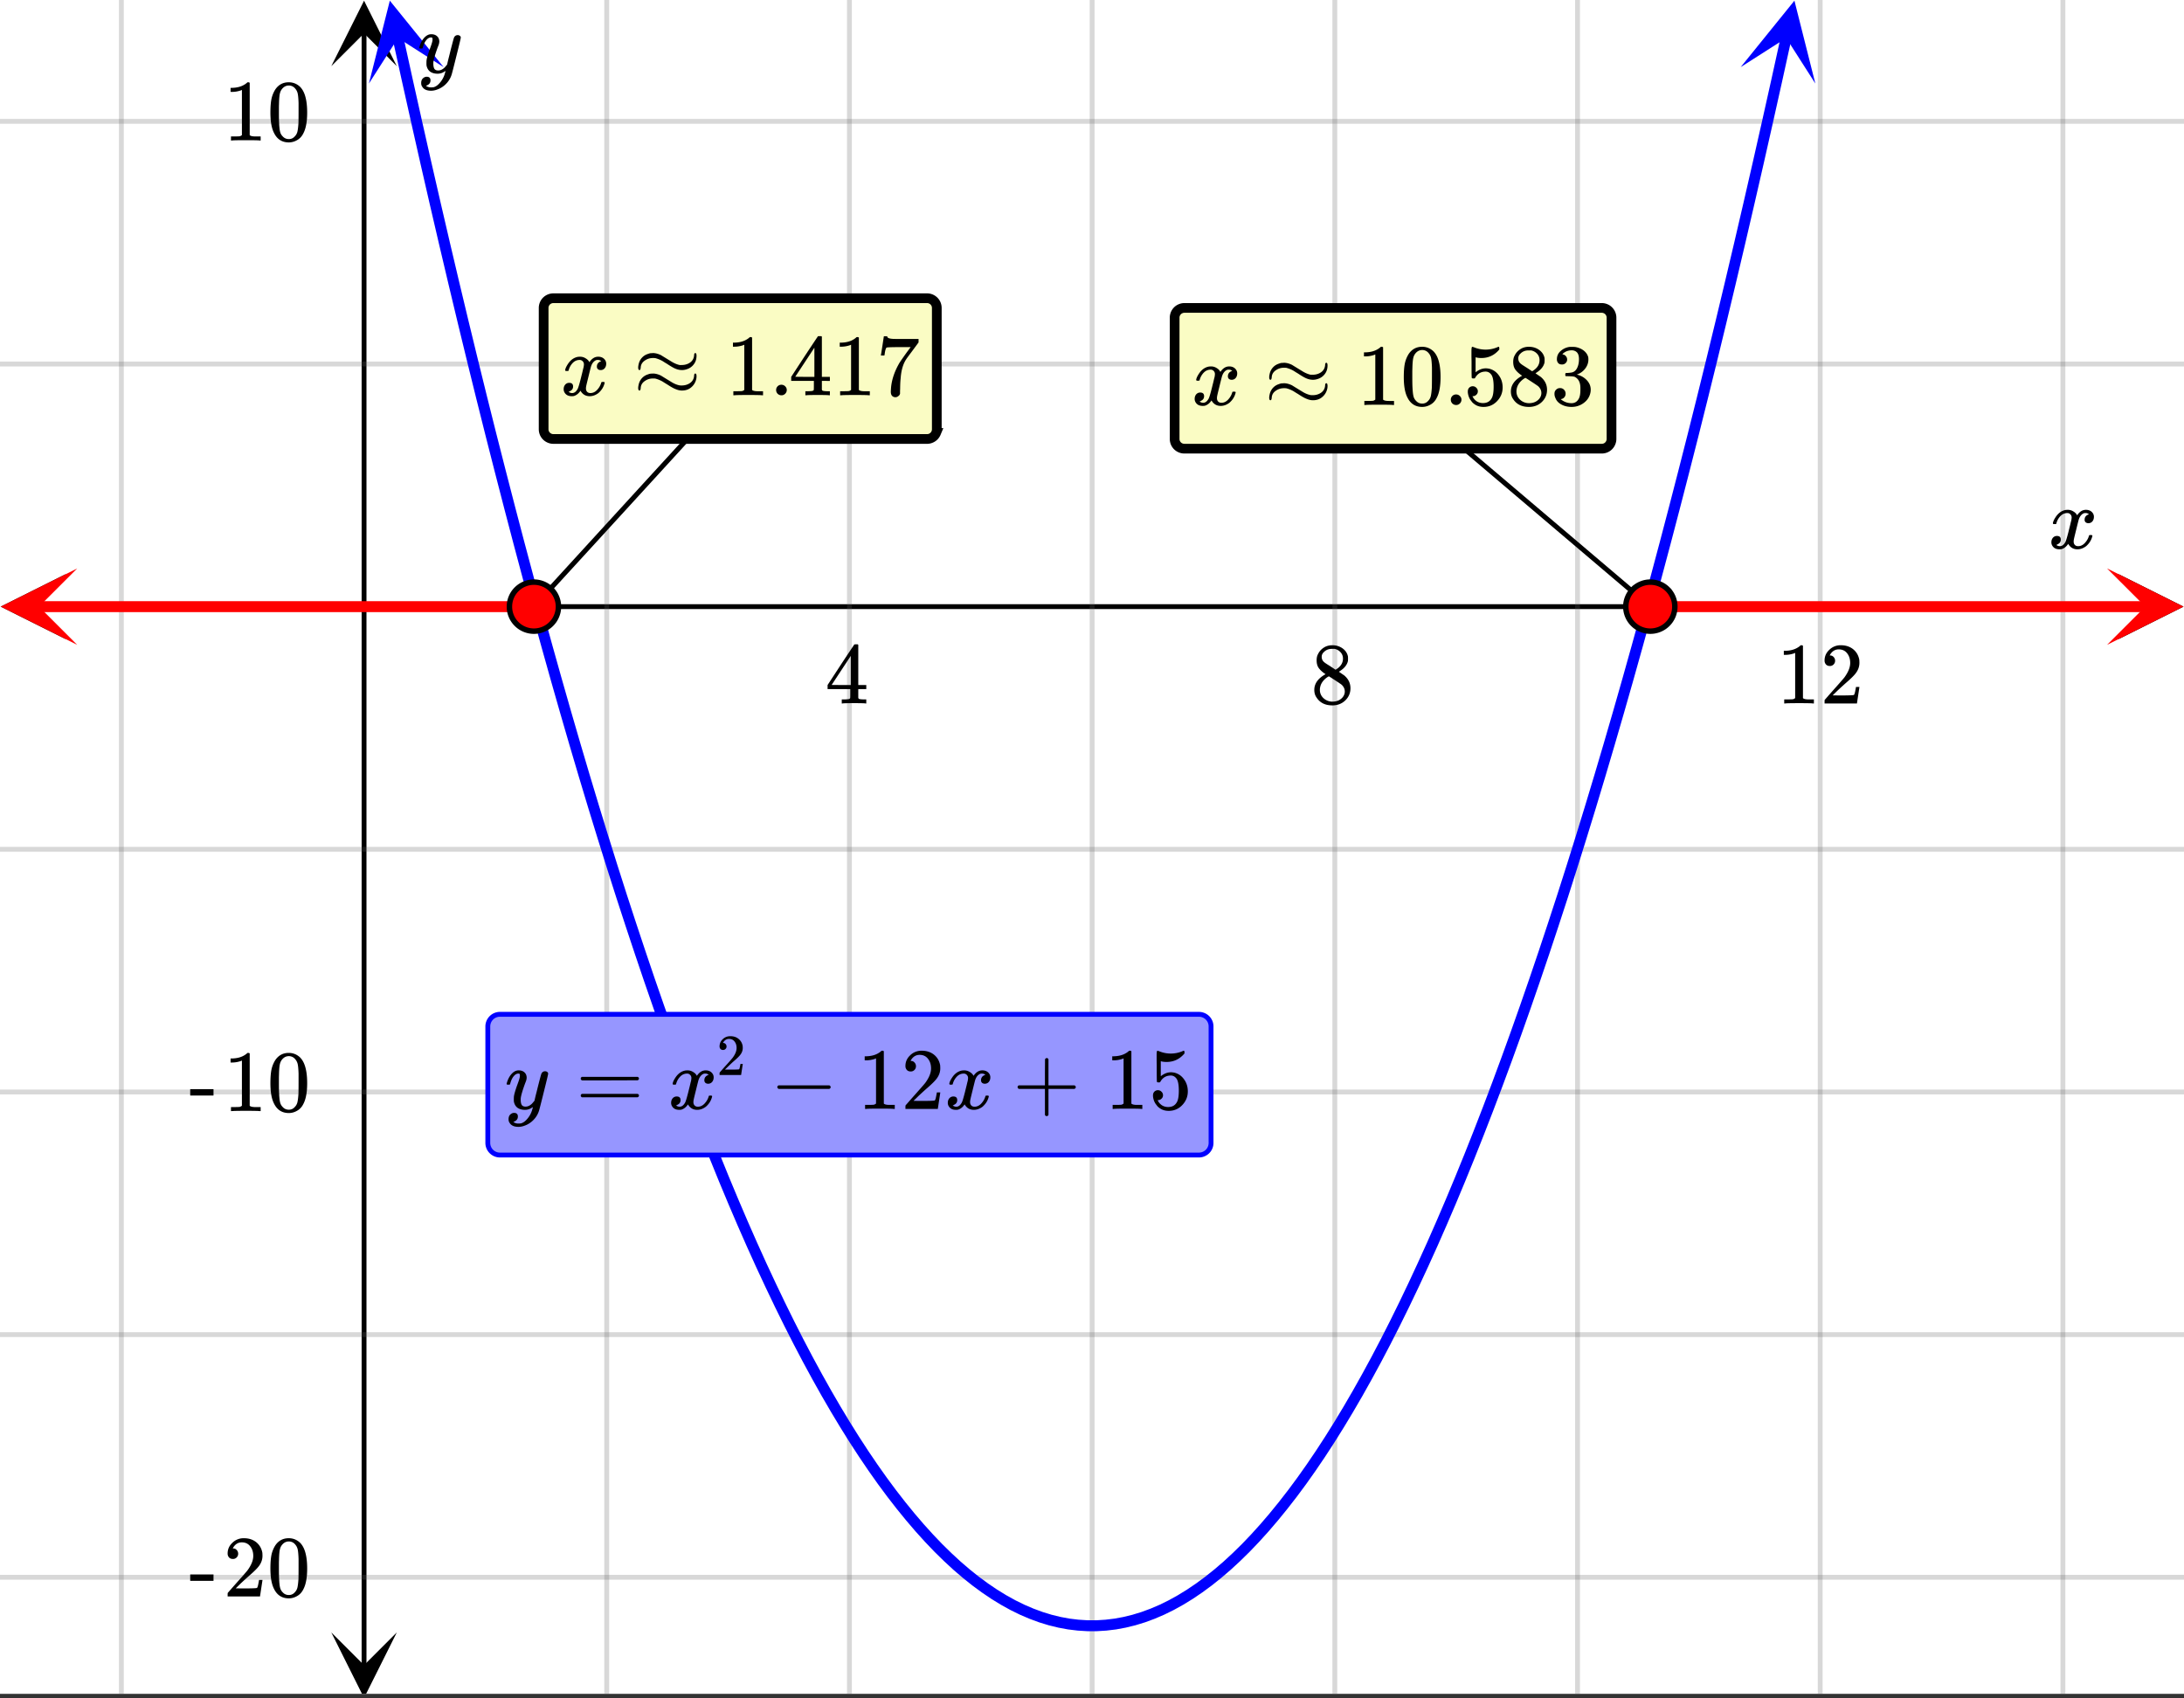 <svg xmlns="http://www.w3.org/2000/svg" xmlns:xlink="http://www.w3.org/1999/xlink" width="449.28" height="349.44" viewBox="0 0 336.96 262.08"><rect x="0" y="0" width="336.96" height="262.08" fill="#333333" stroke="none"/><defs><symbol overflow="visible" id="n"><path d="M.781-3.75C.727-3.8.703-3.848.703-3.89c.031-.25.172-.563.422-.938.414-.633.941-1.004 1.578-1.11.133-.007.235-.015.297-.015.313 0 .598.086.86.25.269.156.46.355.578.594.113-.157.187-.25.218-.282.332-.375.711-.562 1.14-.562.364 0 .661.105.891.312.227.211.344.465.344.766 0 .281-.078.516-.234.703a.776.776 0 0 1-.625.281.64.64 0 0 1-.422-.14.521.521 0 0 1-.156-.39c0-.415.222-.696.672-.845a.58.58 0 0 0-.141-.093.705.705 0 0 0-.39-.094.91.91 0 0 0-.266.031c-.336.149-.586.445-.75.89-.032.075-.164.579-.39 1.516-.231.93-.356 1.45-.376 1.563a1.827 1.827 0 0 0-.047.406c0 .211.063.383.188.516.125.125.289.187.5.187.383 0 .726-.16 1.031-.484.3-.32.508-.676.625-1.063.02-.082.04-.129.063-.14.03-.02.109-.031.234-.031.164 0 .25.039.25.109 0 .012-.012.058-.031.14-.149.563-.461 1.055-.938 1.47-.43.323-.875.484-1.344.484-.625 0-1.101-.282-1.421-.844-.262.406-.594.68-1 .812-.086.02-.2.032-.344.032-.524 0-.89-.188-1.11-.563a.953.953 0 0 1-.14-.531c0-.27.078-.5.234-.688a.798.798 0 0 1 .625-.28c.395 0 .594.187.594.562 0 .336-.164.574-.484.718a.359.359 0 0 1-.063.047l-.078.031c-.012.012-.024.016-.031.016h-.032c0 .031.063.074.188.125a.817.817 0 0 0 .36.078c.32 0 .597-.203.827-.61.102-.163.282-.75.532-1.75.05-.206.109-.437.171-.687.063-.257.11-.457.141-.593.031-.133.05-.211.063-.235a2.86 2.86 0 0 0 .078-.531.678.678 0 0 0-.188-.5.613.613 0 0 0-.484-.203c-.406 0-.762.156-1.063.469a2.562 2.562 0 0 0-.609 1.078c-.012.074-.031.12-.063.14a.752.752 0 0 1-.218.016zm0 0"/></symbol><symbol overflow="visible" id="s"><path d="M6.234-5.813c.125 0 .227.04.313.11.094.062.14.152.14.266 0 .117-.226 1.058-.671 2.828C5.578-.836 5.328.133 5.266.312a3.459 3.459 0 0 1-.688 1.22 3.641 3.641 0 0 1-1.11.874c-.491.239-.945.36-1.359.36-.687 0-1.152-.22-1.39-.657-.094-.125-.14-.304-.14-.53 0-.306.085-.544.265-.72.187-.168.379-.25.578-.25.394 0 .594.188.594.563 0 .332-.157.578-.47.734a.298.298 0 0 1-.062.032.295.295 0 0 0-.078.03c-.011.009-.023.016-.031.016L1.328 2c.031.05.129.11.297.172.133.05.273.078.422.078h.11c.155 0 .273-.012.359-.031.332-.094.648-.324.953-.688A3.69 3.69 0 0 0 4.188.25c.093-.3.14-.477.14-.531 0-.008-.012-.004-.031.015a.358.358 0 0 1-.078.047c-.336.239-.703.36-1.11.36-.46 0-.84-.106-1.14-.313-.293-.219-.48-.531-.563-.937a2.932 2.932 0 0 1-.015-.407c0-.218.007-.382.03-.5.063-.394.266-1.054.61-1.984.196-.531.297-.898.297-1.11a.838.838 0 0 0-.031-.265c-.024-.05-.074-.078-.156-.078h-.063c-.21 0-.406.094-.594.281-.293.293-.511.727-.656 1.297 0 .012-.008.027-.015.047a.188.188 0 0 1-.032.047l-.015.015c-.012.012-.028.016-.047.016h-.36C.305-3.8.281-3.836.281-3.86a.97.97 0 0 1 .047-.203c.188-.625.469-1.113.844-1.468.3-.282.617-.422.953-.422.383 0 .688.105.906.312.227.2.344.485.344.86-.023.168-.04.261-.047.281 0 .055-.07.246-.203.578-.367 1-.586 1.735-.656 2.203a1.857 1.857 0 0 0-.016.297c0 .344.05.61.156.797.114.18.313.266.594.266.207 0 .406-.051.594-.157a1.84 1.84 0 0 0 .422-.328c.093-.101.21-.242.36-.422a32.833 32.833 0 0 1 .25-1.063c.093-.35.175-.687.25-1 .343-1.35.534-2.062.577-2.124a.592.592 0 0 1 .578-.36zm0 0"/></symbol><symbol overflow="visible" id="o"><path d="M6.234 0c-.125-.031-.71-.047-1.75-.047-1.074 0-1.671.016-1.796.047h-.126v-.625h.422c.383-.008.618-.031.704-.063a.286.286 0 0 0 .171-.14c.008-.008.016-.25.016-.719v-.672h-3.5v-.625l2.031-3.11A431.58 431.58 0 0 1 4.5-9.108c.02-.008.113-.016.281-.016h.25l.078.078v6.203h1.235v.625H5.109V-.89a.25.25 0 0 0 .079.157c.07.062.328.101.765.109h.39V0zm-2.28-2.844v-4.5L1-2.859l1.469.015zm0 0"/></symbol><symbol overflow="visible" id="p"><path d="M2.313-4.516c-.438-.289-.778-.593-1.016-.906-.242-.312-.36-.723-.36-1.234 0-.383.07-.707.22-.969.195-.406.488-.734.874-.984.383-.25.82-.375 1.313-.375.613 0 1.144.164 1.594.484.445.324.722.734.828 1.234.007.055.015.164.015.329 0 .199-.008.328-.015.39-.137.594-.547 1.11-1.235 1.547l-.156.11c.5.343.758.523.781.53.664.544 1 1.215 1 2.016 0 .73-.265 1.356-.797 1.875-.53.508-1.199.766-2 .766C2.254.297 1.441-.11.922-.922c-.23-.32-.344-.71-.344-1.172 0-.976.578-1.785 1.735-2.422zM5-6.922c0-.383-.125-.71-.375-.984a1.69 1.69 0 0 0-.922-.516h-.437c-.48 0-.883.164-1.204.485-.23.21-.343.453-.343.734 0 .387.164.695.5.922.039.043.328.23.86.562l.78.516c.008-.008.067-.047.172-.11a2.95 2.95 0 0 0 .25-.187C4.758-5.883 5-6.36 5-6.922zM1.437-2.109c0 .523.192.96.579 1.312a2.01 2.01 0 0 0 1.359.516c.363 0 .695-.07 1-.219.3-.156.531-.36.688-.61.144-.226.218-.472.218-.734 0-.383-.156-.726-.468-1.031-.075-.07-.45-.328-1.125-.766l-.407-.265C3.133-4 3.02-4.07 2.937-4.125l-.109-.063-.156.079c-.563.367-.938.812-1.125 1.343-.074.243-.11.461-.11.657zm0 0"/></symbol><symbol overflow="visible" id="q"><path d="M5.61 0c-.157-.031-.872-.047-2.141-.047C2.207-.047 1.5-.03 1.344 0h-.157v-.625h.344c.52 0 .86-.008 1.016-.031.07-.008.18-.067.328-.172v-6.969c-.023 0-.059.016-.11.047a4.134 4.134 0 0 1-1.39.25h-.25v-.625h.25c.758-.02 1.39-.188 1.89-.5a2.46 2.46 0 0 0 .422-.313c.008-.03.063-.046.157-.046a.36.36 0 0 1 .234.078v8.078c.133.137.43.203.89.203h.798V0zm0 0"/></symbol><symbol overflow="visible" id="r"><path d="M1.484-5.781c-.25 0-.449-.078-.593-.235a.872.872 0 0 1-.22-.609c0-.645.243-1.195.735-1.656a2.46 2.46 0 0 1 1.766-.703c.77 0 1.41.21 1.922.625.508.418.82.964.937 1.64.008.168.016.32.016.453 0 .524-.156 1.012-.469 1.47-.25.374-.758.89-1.516 1.546-.324.281-.777.695-1.359 1.234l-.781.766 1.016.016c1.414 0 2.164-.024 2.25-.079.039-.007.085-.101.14-.28.031-.095.094-.4.188-.923v-.03h.53v.03l-.374 2.47V0h-5v-.25c0-.188.008-.29.031-.313.008-.007.383-.437 1.125-1.28.977-1.095 1.61-1.813 1.89-2.157.602-.82.907-1.57.907-2.25 0-.594-.156-1.086-.469-1.484-.312-.407-.746-.61-1.297-.61-.523 0-.945.235-1.265.703-.024.032-.047.079-.078.141a.274.274 0 0 0-.047.078c0 .012.02.016.062.016a.68.68 0 0 1 .547.25.801.801 0 0 1 .219.562c0 .23-.078.422-.235.578a.76.76 0 0 1-.578.235zm0 0"/></symbol><symbol overflow="visible" id="t"><path d="M1.297-7.89c.5-.727 1.187-1.094 2.062-1.094.657 0 1.227.226 1.72.671.25.243.456.547.624.922.332.75.5 1.778.5 3.079 0 1.398-.195 2.46-.578 3.187-.25.523-.621.902-1.11 1.14a2.534 2.534 0 0 1-1.14.282c-1.031 0-1.79-.473-2.266-1.422-.386-.727-.578-1.79-.578-3.188 0-.832.051-1.519.156-2.062a4.48 4.48 0 0 1 .61-1.516zm3.031-.157a1.24 1.24 0 0 0-.953-.437c-.375 0-.7.148-.969.437-.199.211-.336.465-.406.766-.074.293-.121.797-.14 1.515 0 .063-.008.246-.016.547v.735c0 .855.008 1.453.031 1.796.031.637.082 1.09.156 1.36.07.273.207.508.406.703.25.273.563.406.938.406.363 0 .664-.133.906-.406.196-.195.332-.43.407-.703.07-.27.128-.723.171-1.36.008-.343.016-.94.016-1.796v-.735-.547c-.023-.718-.07-1.222-.14-1.515-.075-.301-.212-.555-.407-.766zm0 0"/></symbol><symbol overflow="visible" id="u"><path d="M.14-2.406v-.985h3.594v.985zm0 0"/></symbol><symbol overflow="visible" id="v"><path d="M.75-4.672c0-.125.063-.219.188-.281H9.53c.133.062.203.156.203.281 0 .094-.062.18-.187.25l-4.281.016H.969C.82-4.457.75-4.546.75-4.672zm0 2.61c0-.133.07-.223.219-.266h8.578a.249.249 0 0 0 .062.047l.063.047c.02.011.035.039.047.078.008.031.015.062.015.094 0 .117-.07.203-.203.265H.937C.813-1.859.75-1.945.75-2.063zm0 0"/></symbol><symbol overflow="visible" id="w"><path d="M1.328-3.094c-.137-.07-.203-.164-.203-.281 0-.113.066-.203.203-.266h7.828c.133.075.203.168.203.282 0 .105-.07.195-.203.265zm0 0"/></symbol><symbol overflow="visible" id="y"><path d="M.938-3.094C.813-3.164.75-3.258.75-3.375c0-.113.063-.203.188-.266h4.03v-2.015l.016-2.032c.094-.113.18-.171.266-.171.113 0 .203.07.266.203v4.015H9.53c.133.075.203.168.203.282 0 .105-.07.195-.203.265H5.516V.922c-.063.125-.157.187-.282.187-.117 0-.203-.062-.265-.187v-4.016zm0 0"/></symbol><symbol overflow="visible" id="z"><path d="M1.438-2.89a.72.72 0 0 1 .546.234.72.72 0 0 1 .235.547c0 .21-.078.386-.235.53a.73.73 0 0 1-.515.22h-.094l.047.062c.133.293.336.531.61.719.28.187.609.281.984.281.644 0 1.101-.27 1.375-.812.175-.332.265-.907.265-1.72 0-.925-.125-1.55-.375-1.874-.23-.3-.515-.453-.86-.453-.698 0-1.23.308-1.593.922a.312.312 0 0 1-.094.125.761.761 0 0 1-.203.015c-.148 0-.23-.031-.25-.093-.023-.032-.031-.817-.031-2.36 0-.258-.008-.57-.016-.937v-.72c0-.5.032-.75.094-.75a.047.047 0 0 1 .047-.03l.25.078a4.646 4.646 0 0 0 3.625-.016.402.402 0 0 1 .172-.062c.07 0 .11.086.11.25v.171C4.8-7.686 3.878-7.25 2.765-7.25c-.282 0-.532-.023-.75-.078l-.141-.031v2.312c.508-.406 1.035-.61 1.578-.61.164 0 .348.024.547.063.602.157 1.094.5 1.469 1.032.383.523.578 1.14.578 1.859 0 .812-.29 1.515-.86 2.11-.562.593-1.261.89-2.093.89C2.52.297 2.035.14 1.64-.172a1.618 1.618 0 0 1-.438-.453C.93-.945.758-1.348.687-1.828c0-.02-.007-.055-.015-.11v-.14c0-.25.07-.445.219-.594a.745.745 0 0 1 .546-.219zm0 0"/></symbol><symbol overflow="visible" id="A"><path d="M9.36-6.125c0-.258.062-.39.187-.39s.187.14.187.421c0 .512-.14.95-.421 1.313a2.119 2.119 0 0 1-1.094.765 2.25 2.25 0 0 1-.735.125 2.57 2.57 0 0 1-.937-.187c-.281-.102-.742-.363-1.375-.781a15.41 15.41 0 0 1-.656-.407 4.64 4.64 0 0 0-1.141-.468 3.204 3.204 0 0 0-.36-.016c-.449 0-.843.117-1.187.344-.45.281-.683.656-.703 1.125-.023.261-.086.39-.188.39-.136 0-.203-.132-.203-.406 0-.113.02-.27.063-.469.082-.394.25-.734.5-1.015.258-.29.582-.492.969-.61.175-.07.343-.109.5-.109h.109c.05-.008.094-.016.125-.016.395 0 .816.11 1.266.329.007.011.578.359 1.703 1.046.394.23.781.387 1.156.47h.328c.445 0 .848-.11 1.203-.329.414-.258.649-.633.703-1.125zM.937-.735C.8-.734.734-.866.734-1.14c0-.113.02-.27.063-.468.082-.395.25-.735.5-1.016.258-.29.582-.492.969-.61.175-.07.343-.109.5-.109h.109c.05-.008.094-.015.125-.015.395 0 .816.109 1.266.328.007.011.578.36 1.703 1.047.394.23.781.382 1.156.453.05.011.16.015.328.015.445 0 .848-.109 1.203-.328.414-.258.649-.633.703-1.125 0-.258.063-.39.188-.39s.187.148.187.437c0 .149-.015.29-.046.422a2.27 2.27 0 0 1-.766 1.266c-.387.336-.867.5-1.438.5-.304 0-.617-.067-.937-.204-.281-.093-.742-.347-1.375-.765a15.41 15.41 0 0 1-.656-.406 4.64 4.64 0 0 0-1.141-.47 3.204 3.204 0 0 0-.36-.015c-.449 0-.843.117-1.187.344-.45.281-.683.656-.703 1.125-.023.262-.086.39-.188.39zm0 0"/></symbol><symbol overflow="visible" id="B"><path d="M1.047-.813a.79.79 0 0 1 .234-.578.783.783 0 0 1 .578-.234.79.79 0 0 1 .594.25c.156.156.235.34.235.547a.784.784 0 0 1-.25.594.767.767 0 0 1-.563.234.832.832 0 0 1-.594-.234.815.815 0 0 1-.234-.579zm0 0"/></symbol><symbol overflow="visible" id="C"><path d="M.734-6.172C.742-6.192.82-6.68.97-7.64l.219-1.453c0-.008.085-.015.265-.015h.266v.046c0 .094.066.172.203.235.133.062.367.105.703.125.344.012 1.102.015 2.281.015h1.64v.532l-.921 1.25c-.137.187-.293.398-.469.625l-.39.531a7.378 7.378 0 0 0-.157.234c-.468.73-.746 1.704-.828 2.922-.043.375-.07.883-.078 1.516 0 .125-.008.258-.015.39v.438a.62.62 0 0 1-.266.375.674.674 0 0 1-.438.172.692.692 0 0 1-.53-.219c-.126-.144-.188-.351-.188-.625 0-.125.015-.379.046-.765.133-1.208.555-2.426 1.266-3.657.176-.281.55-.82 1.125-1.625l.625-.843h-1.25c-1.574 0-2.398.027-2.469.078-.043.023-.093.12-.156.296a3.92 3.92 0 0 0-.125.625c-.023.157-.039.247-.047.266v.031H.734zm0 0"/></symbol><symbol overflow="visible" id="D"><path d="M1.719-6.25c-.25 0-.446-.07-.578-.219a.863.863 0 0 1-.204-.593c0-.508.196-.938.594-1.282a2.566 2.566 0 0 1 1.407-.625h.203c.312 0 .507.008.593.016.301.043.602.137.907.281.593.305.968.727 1.125 1.266.02.093.03.218.03.375 0 .523-.167.996-.5 1.422-.323.418-.73.714-1.218.89-.055.024-.055.04 0 .047.008 0 .05.012.125.031.55.157 1.016.446 1.39.86.376.418.563.89.563 1.422 0 .367-.086.718-.25 1.062-.218.461-.574.84-1.062 1.14-.492.302-1.04.454-1.64.454-.595 0-1.122-.125-1.579-.375-.46-.25-.766-.586-.922-1.016a1.45 1.45 0 0 1-.14-.656c0-.25.082-.453.25-.61a.831.831 0 0 1 .609-.25c.25 0 .453.087.61.25.163.169.25.372.25.61 0 .21-.063.39-.188.547a.768.768 0 0 1-.469.281l-.094.031c.489.407 1.047.61 1.672.61.5 0 .875-.239 1.125-.719.156-.29.234-.742.234-1.36v-.265c0-.852-.292-1.426-.875-1.719-.124-.05-.398-.082-.812-.093l-.563-.016-.046-.031c-.024-.02-.032-.086-.032-.204 0-.113.008-.18.032-.203.03-.03.054-.046.078-.046.25 0 .508-.02.781-.063.395-.05.695-.27.906-.656.207-.395.313-.867.313-1.422 0-.582-.157-.973-.469-1.172a1.131 1.131 0 0 0-.64-.188c-.45 0-.844.122-1.188.36l-.125.094a.671.671 0 0 0-.094.109l-.047.047a.88.88 0 0 0 .094.031c.176.024.328.11.453.266.125.148.188.32.188.515a.715.715 0 0 1-.235.547.76.76 0 0 1-.562.219zm0 0"/></symbol><symbol overflow="visible" id="x"><path d="M.984-3.86a.492.492 0 0 1-.39-.156.558.558 0 0 1-.14-.39c0-.438.16-.805.483-1.11.32-.312.711-.468 1.172-.468.52 0 .946.14 1.282.421.343.282.55.649.625 1.094.007.106.015.203.015.297 0 .344-.105.668-.312.969-.168.25-.508.594-1.016 1.031-.219.188-.515.465-.89.828l-.532.516h.672c.945 0 1.445-.016 1.5-.047.031 0 .063-.063.094-.188.02-.062.062-.265.125-.609v-.031h.36v.031l-.25 1.64V0H.452v-.172A.67.67 0 0 1 .47-.375c0-.008.25-.297.75-.86.656-.718 1.078-1.195 1.265-1.437.395-.539.594-1.039.594-1.5 0-.394-.105-.723-.312-.984-.2-.27-.485-.407-.86-.407-.343 0-.625.157-.843.47A.545.545 0 0 1 1-5a.223.223 0 0 0-.016.063h.047a.45.45 0 0 1 .36.171c.093.106.14.23.14.375a.513.513 0 0 1-.156.375.498.498 0 0 1-.39.157zm0 0"/></symbol><clipPath id="a"><path d="M0 0h336.96v261.363H0zm0 0"/></clipPath><clipPath id="b"><path d="M.102 88.555H11V99H.102zm0 0"/></clipPath><clipPath id="c"><path d="M326.79 88.555h10.17V99h-10.17zm0 0"/></clipPath><clipPath id="d"><path d="M18 0h301v261.363H18zm0 0"/></clipPath><clipPath id="e"><path d="M51.113 251H62v10.363H51.113zm0 0"/></clipPath><clipPath id="f"><path d="M51.113 0H62v10.21H51.113zm0 0"/></clipPath><clipPath id="g"><path d="M0 18h336.96v226H0zm0 0"/></clipPath><clipPath id="h"><path d="M56 0h13v13H56zm0 0"/></clipPath><clipPath id="i"><path d="M65.902-1.164l5.703 25.918-25.918 5.703-5.703-25.918zm0 0"/></clipPath><clipPath id="j"><path d="M268 0h13v13h-13zm0 0"/></clipPath><clipPath id="k"><path d="M268.563 10.355l5.699-25.918 25.922 5.7-5.704 25.922zm0 0"/></clipPath><clipPath id="l"><path d="M.117 87.715H12V100H.117zm0 0"/></clipPath><clipPath id="m"><path d="M325.086 87.715h11.875V100h-11.875zm0 0"/></clipPath></defs><g clip-path="url(#a)" fill="#fff"><path d="M0 0h337v262.11H0zm0 0"/><path d="M0 0h337v262.11H0zm0 0"/></g><path d="M5.055 93.61h326.89" fill="none" stroke="#000" stroke-width=".749"/><g clip-path="url(#b)"><path d="M10.21 88.555L.103 93.609l10.109 5.059-5.055-5.059zm0 0"/></g><g clip-path="url(#c)"><path d="M326.79 88.555l10.108 5.054-10.109 5.059 5.055-5.059zm0 0"/></g><g clip-path="url(#d)"><path d="M93.61 0v262.11M131.054 0v262.11M168.5 0v262.11M205.945 0v262.11M243.391 0v262.11M280.832 0v262.11M318.277 0v262.11M18.723 0v262.11" fill="none" stroke-linecap="round" stroke-linejoin="round" stroke="#666" stroke-opacity=".251" stroke-width=".749"/></g><path d="M56.168 257.055v-252" fill="none" stroke="#000" stroke-width=".749"/><g clip-path="url(#e)"><path d="M51.113 251.898l5.055 10.114 5.055-10.114-5.055 5.055zm0 0"/></g><g clip-path="url(#f)"><path d="M51.113 10.21L56.168.103l5.055 10.109-5.055-5.055zm0 0"/></g><g clip-path="url(#g)"><path d="M0 56.168h337M0 18.723h337M0 131.055h337M0 168.5h337M0 205.945h337M0 243.391h337" fill="none" stroke-linecap="round" stroke-linejoin="round" stroke="#666" stroke-opacity=".251" stroke-width=".749"/></g><path d="M61.387 5.746l1.437 6.54 1.438 6.444 1.437 6.364 1.438 6.27 1.437 6.183 1.438 6.094 1.437 6.007 1.438 5.918 1.437 5.829 1.438 5.742 1.441 5.652 1.438 5.566 1.437 5.477 1.438 5.387 1.437 5.3 1.438 5.211 1.437 5.125 1.438 5.036 1.437 4.945 1.438 4.86 1.437 4.769 1.438 4.68 1.437 4.593 1.438 4.508 1.441 4.414 1.438 4.328 1.437 4.242 1.438 4.149 1.437 4.066 1.438 3.973 1.437 3.887 1.438 3.8 1.437 3.708 1.438 3.62 1.437 3.536 1.438 3.445 1.437 3.356 1.438 3.27 1.437 3.179 1.441 3.09 1.438 3.004 1.437 2.914 1.438 2.828 1.437 2.738 1.438 2.648 1.437 2.563 1.438 2.473 1.437 2.386 1.438 2.297 1.437 2.207 1.438 2.121 1.437 2.032 1.438 1.941 1.441 1.855 1.438 1.766 1.437 1.68 1.438 1.59 1.437 1.504 1.438 1.41 1.437 1.328 1.438 1.234 1.437 1.149 1.438 1.058 1.437.973 1.438.883 1.437.797 1.438.707 1.441.617 1.438.531 1.437.441 1.438.352 1.437.266 1.438.175 1.437.09h1.438l1.437-.09 1.438-.175 1.437-.266 1.438-.352 1.437-.441 1.438-.531 1.441-.617 1.438-.707 1.437-.797 1.438-.883 1.437-.973 1.438-1.058 1.437-1.149 1.438-1.234 1.437-1.328 1.438-1.41 1.437-1.504 1.438-1.59 1.437-1.68 1.438-1.766 1.441-1.855 1.438-1.941 1.437-2.032 1.438-2.12 1.437-2.208 1.438-2.297 1.437-2.386 1.438-2.473 1.437-2.563 1.438-2.648 1.437-2.738 1.438-2.828 1.437-2.914 1.438-3.004 1.437-3.09 1.442-3.18 1.437-3.27 1.438-3.355 1.437-3.445 1.438-3.535 1.437-3.621 1.438-3.708 1.437-3.8 1.438-3.887 1.437-3.973 1.438-4.066 1.437-4.149 1.438-4.242 1.437-4.328 1.441-4.414 1.438-4.508 1.437-4.593 1.438-4.68 1.437-4.77 1.438-4.859 1.437-4.945 1.438-5.036 1.437-5.125 1.438-5.21 1.437-5.301 1.438-5.387 1.437-5.477 1.438-5.566 1.441-5.652 1.438-5.742 1.437-5.829 1.438-5.918 1.437-6.007 1.438-6.094 1.437-6.184 1.438-6.27 1.437-6.363 1.438-6.445 1.437-6.539" fill="none" stroke-width="1.685" stroke-linecap="round" stroke-linejoin="round" stroke="#00f"/><g clip-path="url(#h)"><g clip-path="url(#i)"><path d="M68.438 10.355L60.145.102 56.918 12.89l4.492-7.028zm0 0" fill="#00f"/></g></g><g clip-path="url(#j)"><g clip-path="url(#k)"><path d="M268.563 10.355L276.854.102l3.227 12.789-4.492-7.028zm0 0" fill="#00f"/></g></g><path d="M5.898 93.61h76.797" fill="none" stroke-width="1.685" stroke-linecap="round" stroke-linejoin="round" stroke="red"/><g clip-path="url(#l)"><path d="M11.914 87.715L.117 93.609l11.797 5.899-5.898-5.899zm0 0" fill="red"/></g><path d="M254.305 93.61h76.797" fill="none" stroke-width="1.685" stroke-linecap="round" stroke-linejoin="round" stroke="red"/><g clip-path="url(#m)"><path d="M325.086 87.715l11.797 5.894-11.797 5.899 5.898-5.899zm0 0" fill="red"/></g><path d="M82.379 93.61l32.2-35.196M254.621 93.61l-39.691-33.7" fill="none" stroke-width=".758" stroke="#000"/><path d="M86.16 93.61c0 .503-.097.984-.289 1.449a3.718 3.718 0 0 1-.82 1.226 3.678 3.678 0 0 1-1.227.82 3.763 3.763 0 0 1-2.895 0 3.758 3.758 0 0 1-1.226-.82 3.76 3.76 0 0 1-1.105-2.676 3.754 3.754 0 0 1 1.105-2.671 3.758 3.758 0 0 1 1.227-.82 3.763 3.763 0 0 1 2.894 0c.465.19.875.464 1.227.82.355.355.629.761.82 1.226.192.465.29.945.29 1.445zm0 0M258.402 93.61a3.76 3.76 0 0 1-1.105 2.675 3.758 3.758 0 0 1-1.227.82 3.763 3.763 0 0 1-2.894 0 3.678 3.678 0 0 1-1.227-.82 3.718 3.718 0 0 1-.82-1.226 3.763 3.763 0 0 1 0-2.895c.191-.465.465-.871.82-1.226a3.678 3.678 0 0 1 1.227-.82 3.763 3.763 0 0 1 2.895 0c.46.19.87.464 1.226.82a3.754 3.754 0 0 1 1.105 2.672zm0 0" fill="red" stroke-width=".843" stroke="#000"/><use xlink:href="#n" x="316.031" y="84.624"/><use xlink:href="#o" x="127.311" y="108.551"/><use xlink:href="#p" x="202.2" y="108.551"/><use xlink:href="#q" x="274.093" y="108.551"/><use xlink:href="#r" x="280.833" y="108.551"/><use xlink:href="#s" x="64.404" y="11.233"/><use xlink:href="#q" x="34.449" y="21.68"/><use xlink:href="#t" x="41.189" y="21.68"/><use xlink:href="#u" x="29.207" y="171.458"/><use xlink:href="#q" x="34.449" y="171.458"/><use xlink:href="#t" x="41.189" y="171.458"/><use xlink:href="#u" x="29.207" y="246.347"/><use xlink:href="#r" x="34.449" y="246.347"/><use xlink:href="#t" x="41.189" y="246.347"/><path d="M75.262 176.363v-17.972a1.889 1.889 0 0 1 .55-1.325 1.856 1.856 0 0 1 1.325-.546h107.84a1.88 1.88 0 0 1 1.324.546c.176.176.308.38.406.606.094.23.14.469.14.719v17.972a1.851 1.851 0 0 1-.546 1.325 1.88 1.88 0 0 1-1.324.547H77.137c-.25 0-.489-.047-.719-.141a1.92 1.92 0 0 1-.605-.406 1.832 1.832 0 0 1-.407-.61 1.855 1.855 0 0 1-.144-.715zm0 0" fill="#9696ff" stroke="#00f" stroke-width=".749"/><use xlink:href="#s" x="77.884" y="171.121"/><use xlink:href="#v" x="88.849" y="171.121"/><use xlink:href="#n" x="103.078" y="171.121"/><use xlink:href="#w" x="118.804" y="171.121"/><use xlink:href="#x" x="110.566" y="165.879"/><use xlink:href="#q" x="132.284" y="171.121"/><use xlink:href="#r" x="139.024" y="171.121"/><use xlink:href="#n" x="145.764" y="171.121"/><use xlink:href="#y" x="156.249" y="171.121"/><use xlink:href="#q" x="170.478" y="171.121"/><use xlink:href="#z" x="177.218" y="171.121"/><path d="M83.688 66.238V47.516a1.665 1.665 0 0 1 .496-1.192 1.67 1.67 0 0 1 1.191-.492h57.664a1.716 1.716 0 0 1 1.191.492 1.716 1.716 0 0 1 .493 1.192v18.722c0 .223-.043.438-.13.645a1.674 1.674 0 0 1-.91.914 1.665 1.665 0 0 1-.644.129H85.375a1.67 1.67 0 0 1-1.191-.496 1.625 1.625 0 0 1-.368-.547 1.665 1.665 0 0 1-.129-.645zm0 0" fill="#fafcc4"/><path d="M83.875 66.238V47.516a1.515 1.515 0 0 1 .438-1.059 1.52 1.52 0 0 1 1.063-.438h57.663a1.5 1.5 0 0 1 1.496 1.497v18.722c0 .2-.039.39-.113.575a1.507 1.507 0 0 1-.324.484c-.141.14-.305.25-.489.324a1.433 1.433 0 0 1-.57.117H85.375c-.2 0-.39-.039-.574-.117a1.463 1.463 0 0 1-.488-.324c-.141-.14-.247-.3-.325-.484a1.52 1.52 0 0 1-.113-.575zm0 0" fill="none" stroke-width="1.498" stroke="#000"/><use xlink:href="#n" x="86.497" y="60.997"/><use xlink:href="#A" x="97.73" y="60.997"/><use xlink:href="#q" x="111.959" y="60.997"/><use xlink:href="#B" x="118.699" y="60.997"/><use xlink:href="#o" x="121.694" y="60.997"/><use xlink:href="#q" x="128.434" y="60.997"/><use xlink:href="#C" x="135.174" y="60.997"/><path d="M181.043 67.738V49.016c0-.223.043-.438.129-.645.086-.207.207-.39.367-.547.156-.16.34-.281.547-.367.203-.086.418-.129.644-.129h64.403c.222 0 .437.043.644.129.207.086.391.207.547.367a1.661 1.661 0 0 1 .492 1.191v18.723a1.661 1.661 0 0 1-1.039 1.555 1.665 1.665 0 0 1-.644.129H182.73c-.226 0-.44-.043-.644-.129a1.674 1.674 0 0 1-.914-.91 1.665 1.665 0 0 1-.129-.645zm0 0" fill="#fafcc4"/><path d="M181.23 67.738V49.016c0-.2.04-.391.114-.575.078-.183.187-.343.324-.484.14-.14.305-.25.488-.324.184-.078.375-.117.574-.117h64.403c.199 0 .39.039.574.117.184.074.344.183.484.324.141.14.25.3.325.484.078.184.117.375.117.575v18.722c0 .2-.04.387-.117.57a1.463 1.463 0 0 1-.325.489c-.14.14-.3.246-.484.324a1.52 1.52 0 0 1-.574.113H182.73a1.52 1.52 0 0 1-1.062-.437 1.5 1.5 0 0 1-.438-1.059zm0 0" fill="none" stroke-width="1.498" stroke="#000"/><use xlink:href="#n" x="183.852" y="62.495"/><use xlink:href="#A" x="195.086" y="62.495"/><use xlink:href="#q" x="209.314" y="62.495"/><use xlink:href="#t" x="216.054" y="62.495"/><g><use xlink:href="#B" x="222.794" y="62.495"/></g><g><use xlink:href="#z" x="225.79" y="62.495"/></g><g><use xlink:href="#p" x="232.53" y="62.495"/></g><g><use xlink:href="#D" x="239.27" y="62.495"/></g></svg>